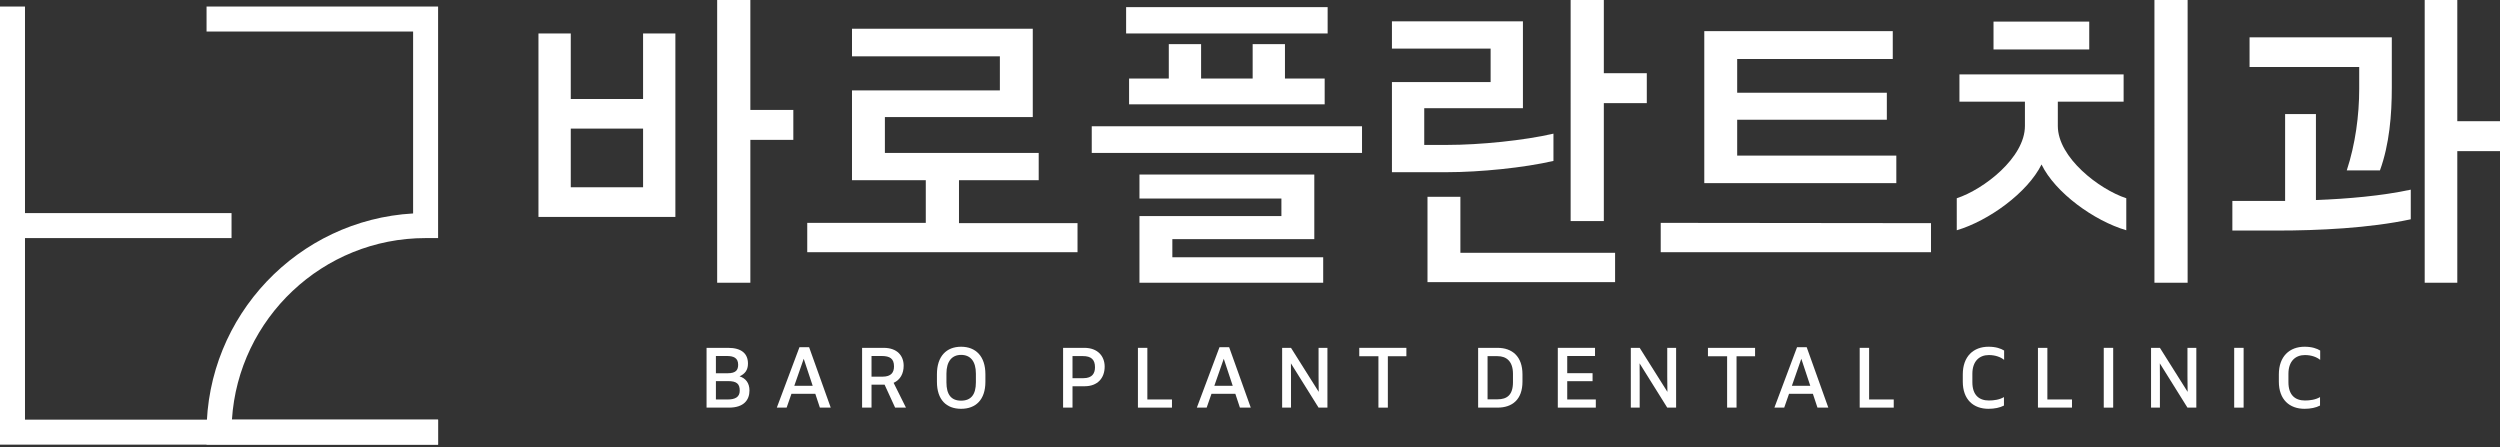 <?xml version="1.0" encoding="utf-8"?>
<!-- Generator: Adobe Illustrator 16.0.0, SVG Export Plug-In . SVG Version: 6.00 Build 0)  -->
<!DOCTYPE svg PUBLIC "-//W3C//DTD SVG 1.1//EN" "http://www.w3.org/Graphics/SVG/1.1/DTD/svg11.dtd">
<svg version="1.1" id="레이어_1" xmlns:x="http://ns.adobe.com/Extensibility/1.0/" xmlns:i="http://ns.adobe.com/AdobeIllustrator/10.0/" xmlns:graph="http://ns.adobe.com/Graphs/1.0/"
	 xmlns="http://www.w3.org/2000/svg" xmlns:xlink="http://www.w3.org/1999/xlink" x="0px" y="0px" width="595.28px"
	 height="106.5px" viewBox="0 0 595.28 106.5" enable-background="new 0 0 595.28 106.5" xml:space="preserve">
<rect x="0" y="0" width="595.28" height="106.5" fill="#333333" stroke="none"/>
<g>
	<g>
		<polygon fill="#FFFFFF" points="104.315,105.872 0,105.872 0,1.558 5.949,1.558 5.949,99.924 104.315,99.924 		"/>
		<path fill="#FFFFFF" d="M104.315,105.872H49.183v-2.974c0-27.761,21.803-50.526,49.183-52.073V7.506H49.183V1.558h55.132v55.132
			h-2.975c-24.48,0-44.577,19.134-46.114,43.233l49.089,0.001V105.872z"/>
		<rect y="50.741" fill="#FFFFFF" width="55.132" height="5.949"/>
	</g>
	<g>
		<g>
			<path fill="#FFFFFF" d="M128.215,7.974h7.692v15.594h17.217V7.974h7.692v43.68h-32.602V7.974z M153.125,44.597V30.625h-17.217
				v13.972H153.125z M178.669,0v26.18h10.232v7.127h-10.232V67.32h-7.903V0H178.669z"/>
			<path fill="#FFFFFF" d="M256.571,60.051h-64.356v-6.985h28.226V42.904h-17.57V21.522h35.211v-8.115h-35.211V6.845h43.045v21.028
				h-35.213v8.538h36.624v6.492h-18.982v10.232h28.226V60.051z"/>
			<path fill="#FFFFFF" d="M324.313,36.412h-64.355v-6.351h64.355V36.412z M268.142,1.694h47.984v6.28h-47.984V1.694z M268.848,18.7
				h9.456v-8.186h7.691V18.7h12.278v-8.186h7.692V18.7h9.456v6.139h-46.573V18.7z M271.318,51.442h33.8v-4.163h-33.8v-5.716h41.633
				v15.384H279.15v4.304h35.918v6.069h-43.75V51.442z"/>
			<path fill="#FFFFFF" d="M331.437,19.547h23.498v-7.974h-23.498V5.081h31.19v20.675h-23.499v8.75h5.505
				c7.762,0,18.276-1.059,25.262-2.681v6.492c-6.985,1.623-17.5,2.682-25.262,2.682h-13.196V19.547z M339.904,46.855h7.833v13.337
				h36.835v6.986h-44.668V46.855z M381.891,0v17.429h10.232v7.127h-10.232v28.086h-7.902V0H381.891z"/>
			<path fill="#FFFFFF" d="M459.793,60.051h-64.356v-6.985l64.356,0.07V60.051z M405.811,7.409h44.879v6.634h-37.047v8.044h35.636
				v6.422h-35.636v8.539h37.894v6.563h-45.726V7.409z"/>
			<path fill="#FFFFFF" d="M465.929,47.208c6.423-2.117,16.23-9.667,16.23-17.218v-5.787h-15.594v-6.491h39.093v6.491h-15.666v5.787
				c0,7.551,9.879,15.101,16.301,17.218v7.621c-7.692-2.258-16.936-8.961-20.181-15.666c-3.317,6.704-12.562,13.408-20.184,15.666
				V47.208z M474.68,5.151h22.793v6.633H474.68V5.151z M520.9,0v67.32h-7.903V0H520.9z"/>
			<path fill="#FFFFFF" d="M531.553,47.844h10.655h1.905V27.167h7.339v20.464c7.551-0.282,15.666-0.988,22.581-2.47v7.057
				c-9.879,2.116-21.945,2.681-31.825,2.681h-10.655V47.844z M535.646,8.891h33.871v11.997c0,6.421-0.565,13.478-2.823,19.688
				h-7.903c2.047-6.21,2.964-13.125,2.964-19.406v-5.221h-26.108V8.891z M585.112,0v28.861h10.231v7.127h-10.231V67.32h-7.763V0
				H585.112z"/>
		</g>
		<g>
			<g>
				<path fill="#FFFFFF" d="M168.241,82.826h5.128c3.243,0,4.732,1.414,4.732,3.751c0,1.565-0.736,2.451-1.998,3.036
					c1.433,0.453,2.356,1.564,2.356,3.375c0,2.188-1.282,4.072-4.883,4.072h-5.336V82.826z M173.237,88.877
					c1.998,0,2.526-0.773,2.526-2.036c0-1.678-1.169-2.074-2.696-2.074h-2.602v4.11H173.237z M173.293,95.118
					c1.734,0,2.847-0.565,2.847-2.092c0-1.603-0.697-2.282-2.79-2.282h-2.884v4.374H173.293z"/>
				<path fill="#FFFFFF" d="M190.359,82.675h2.301l5.146,14.385h-2.583l-1.093-3.299h-5.675l-1.15,3.299h-2.337L190.359,82.675z
					 M193.508,91.857l-2.131-6.429l-2.243,6.429H193.508z"/>
				<path fill="#FFFFFF" d="M212.779,91.159l2.941,5.901h-2.583l-2.507-5.467h-0.151h-2.96v5.467h-2.244V82.826h5.128
					c3.243,0,4.77,1.885,4.77,4.26C215.174,88.934,214.381,90.443,212.779,91.159z M210.14,89.688c2.112,0,2.733-1.055,2.733-2.451
					c0-1.828-0.962-2.47-2.941-2.47h-2.413v4.92H210.14z"/>
				<path fill="#FFFFFF" d="M228.846,82.562c3.488,0,5.789,2.263,5.789,6.542v1.81c0,4.28-2.3,6.429-5.789,6.429
					c-3.488,0-5.75-2.148-5.75-6.429v-1.81C223.096,84.824,225.358,82.562,228.846,82.562z M228.846,95.401
					c2.376,0,3.525-1.451,3.525-4.355v-2.074c0-2.922-1.281-4.468-3.525-4.468c-2.187,0-3.488,1.546-3.488,4.468v2.074
					C225.358,93.95,226.489,95.401,228.846,95.401z"/>
				<path fill="#FFFFFF" d="M258.262,91.97h-2.884v5.09h-2.243V82.826h5.052c3.244,0,4.846,2.036,4.846,4.468
					C263.032,89.989,261.392,91.97,258.262,91.97z M257.998,90.047c2.111,0,2.733-1.207,2.733-2.602
					c0-1.829-0.904-2.659-2.902-2.659h-2.452v5.26H257.998z"/>
				<path fill="#FFFFFF" d="M273.198,95.118h5.862v1.942h-8.106V82.826h2.244V95.118z"/>
				<path fill="#FFFFFF" d="M290.375,82.675h2.3l5.147,14.385h-2.583l-1.093-3.299h-5.675l-1.15,3.299h-2.338L290.375,82.675z
					 M293.523,91.857l-2.13-6.429l-2.243,6.429H293.523z"/>
				<path fill="#FFFFFF" d="M305.292,82.826h2.111l6.599,10.482l-0.037-3.751v-6.73h2.111V97.06h-2.111l-6.58-10.539l0.019,3.225
					v7.314h-2.111V82.826z"/>
				<path fill="#FFFFFF" d="M334.876,84.824h-4.412V97.06h-2.243V84.824h-4.563v-1.998h11.218V84.824z"/>
				<path fill="#FFFFFF" d="M351.961,82.826h4.619c3.489,0,5.939,2.036,5.939,6.316v1.733c0,4.281-2.45,6.185-5.939,6.185h-4.619
					V82.826z M356.58,95.081c2.263,0,3.677-1.037,3.677-4.073V89.01c0-2.922-1.508-4.204-3.677-4.204h-2.375v10.275H356.58z"/>
				<path fill="#FFFFFF" d="M379.793,84.768h-6.617v4.092h6.033v1.904h-6.033v4.354h6.805v1.942h-9.049V82.826h8.861V84.768z"/>
				<path fill="#FFFFFF" d="M388.317,82.826h2.111l6.6,10.482l-0.038-3.751v-6.73h2.111V97.06h-2.111l-6.58-10.539l0.019,3.225
					v7.314h-2.111V82.826z"/>
				<path fill="#FFFFFF" d="M417.902,84.824h-4.411V97.06h-2.244V84.824h-4.563v-1.998h11.218V84.824z"/>
				<path fill="#FFFFFF" d="M427.897,82.675h2.3l5.147,14.385h-2.583l-1.094-3.299h-5.675l-1.15,3.299h-2.338L427.897,82.675z
					 M431.046,91.857l-2.131-6.429l-2.243,6.429H431.046z"/>
				<path fill="#FFFFFF" d="M445.058,95.118h5.863v1.942h-8.106V82.826h2.243V95.118z"/>
				<path fill="#FFFFFF" d="M473.568,84.542c-2.244,0-3.922,1.451-3.922,4.468v1.998c0,3.092,1.622,4.355,3.94,4.355
					c1.188,0,2.526-0.188,3.582-0.811v2.017c-0.98,0.509-2.243,0.772-3.695,0.772c-3.563,0-6.109-2.186-6.109-6.467v-1.733
					c0-4.28,2.546-6.581,6.128-6.581c1.772,0,2.96,0.434,3.715,0.905v2.225C476.377,85.013,475.096,84.542,473.568,84.542z"/>
				<path fill="#FFFFFF" d="M487.504,95.118h5.863v1.942h-8.107V82.826h2.244V95.118z"/>
				<path fill="#FFFFFF" d="M503.174,97.06h-2.244V82.826h2.244V97.06z"/>
				<path fill="#FFFFFF" d="M512.188,82.826h2.112l6.599,10.482l-0.038-3.751v-6.73h2.111V97.06h-2.111l-6.58-10.539l0.02,3.225
					v7.314h-2.112V82.826z"/>
				<path fill="#FFFFFF" d="M534.231,97.06h-2.244V82.826h2.244V97.06z"/>
				<path fill="#FFFFFF" d="M548.825,84.542c-2.243,0-3.922,1.451-3.922,4.468v1.998c0,3.092,1.622,4.355,3.94,4.355
					c1.188,0,2.526-0.188,3.583-0.811v2.017c-0.98,0.509-2.244,0.772-3.695,0.772c-3.563,0-6.108-2.186-6.108-6.467v-1.733
					c0-4.28,2.545-6.581,6.128-6.581c1.771,0,2.959,0.434,3.714,0.905v2.225C551.634,85.013,550.353,84.542,548.825,84.542z"/>
			</g>
		</g>
	</g>
</g>
</svg>
